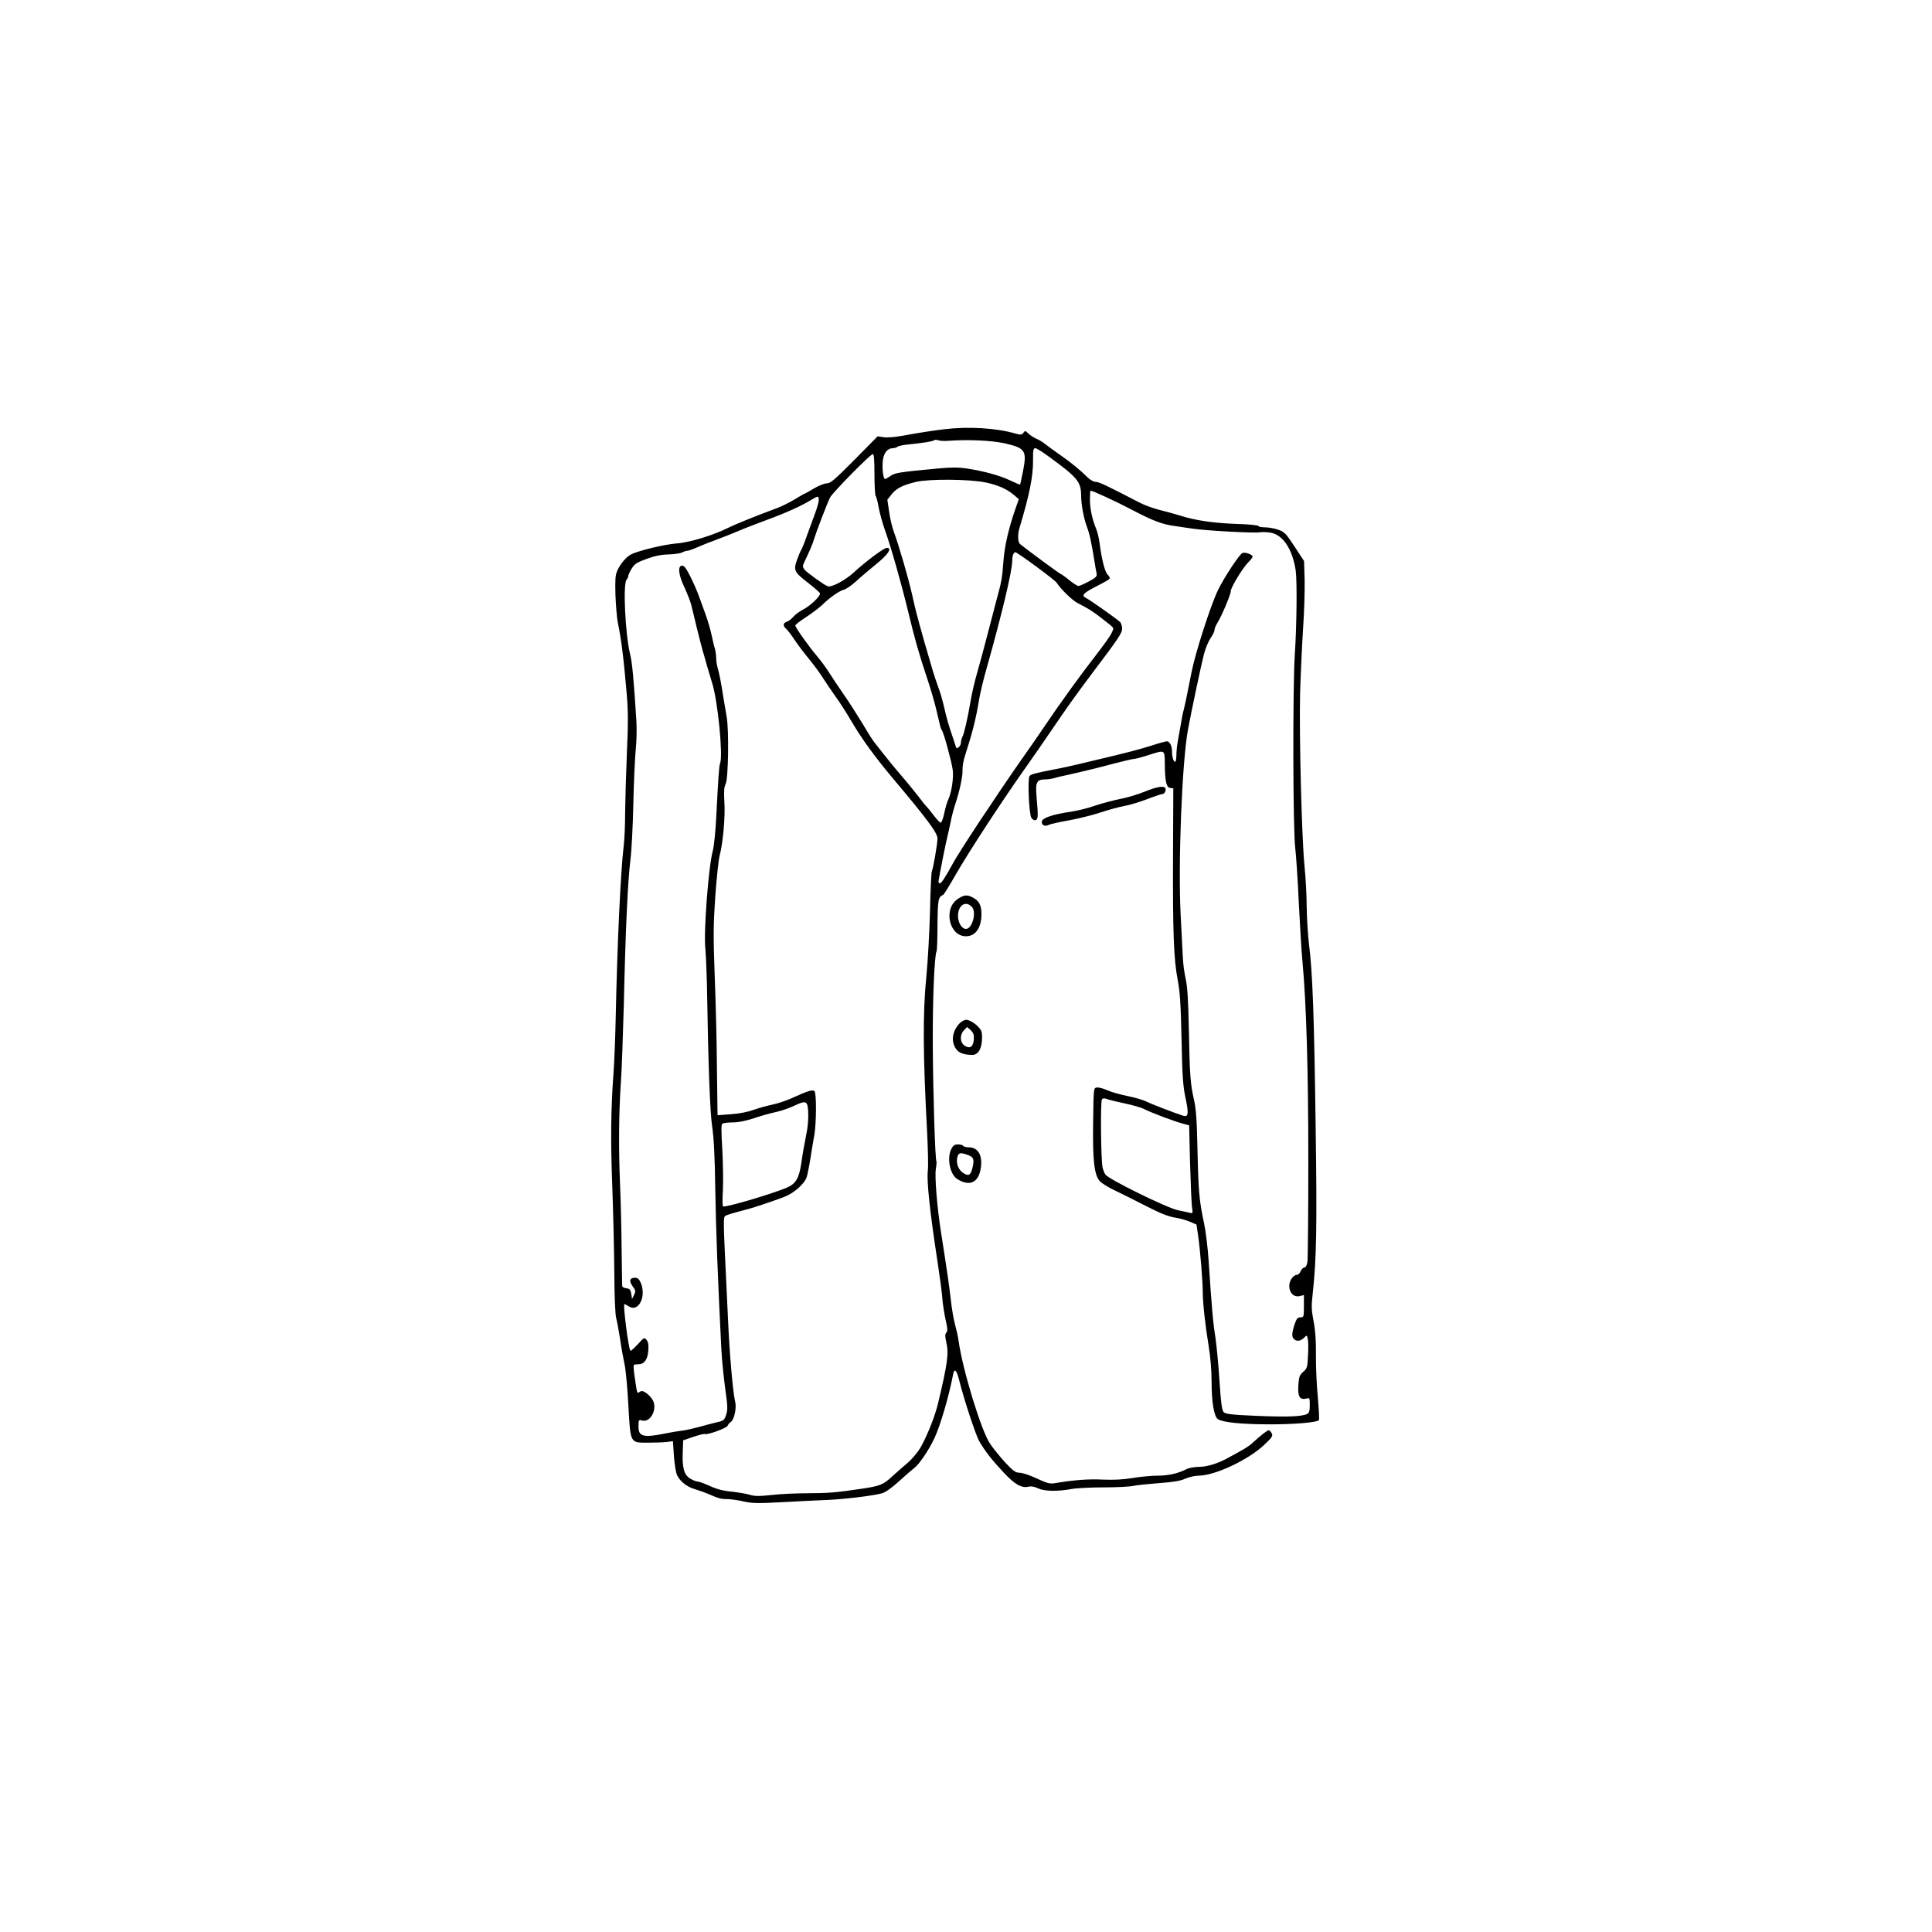 <svg xmlns="http://www.w3.org/2000/svg" fill="none" viewBox="0 0 1707 1707" height="1707" width="1707">
<path fill="black" d="M834.129 379.267C823.51 380.562 812.632 382.245 796.832 385.094C790.487 386.26 783.234 386.778 780.385 386.26L775.464 385.483L755.002 406.203C737.519 423.816 733.764 427.054 730.526 427.054C728.454 427.054 723.274 429.126 719.13 431.586C714.986 434.047 711.36 436.119 711.101 436.119C710.712 436.119 706.827 438.32 702.424 441.04C697.891 443.76 691.027 447.256 687.142 448.681C666.033 456.58 649.457 463.315 643.759 466.164C630.679 472.768 609.311 479.373 597.785 480.15C586.777 481.057 564.114 486.496 557.509 489.863C553.106 492.194 547.796 498.54 545.206 504.626C543.652 508.253 543.393 512.785 543.782 526.124C544.17 535.319 545.077 546.197 545.854 550.082C549.091 565.623 551.034 581.681 553.753 613.41C555.048 628.044 555.048 639.57 553.883 665.211C553.106 683.471 552.458 707.041 552.329 717.79C552.329 728.409 551.811 741.878 551.034 747.576C548.314 770.628 545.336 834.473 544.041 897.8C543.652 916.319 542.745 938.724 542.098 947.659C539.767 978.74 539.378 1006.84 540.932 1046.73C541.709 1068.75 542.616 1103.19 542.745 1123.14C542.875 1144.63 543.523 1161.47 544.429 1164.58C545.206 1167.43 546.76 1175.85 547.926 1183.36C548.962 1190.87 550.775 1200.71 551.811 1205.37C552.847 1210.03 554.401 1226.35 555.178 1241.63C557.12 1275.82 556.473 1274.66 572.92 1274.66C579.136 1274.66 586.518 1274.4 589.367 1274.01L594.547 1273.36L595.454 1286.7C595.972 1293.95 597.267 1301.59 598.303 1303.54C601.281 1309.36 607.109 1313.77 614.232 1315.84C617.987 1317 622.908 1318.69 625.239 1319.72C635.082 1324 637.024 1324.52 642.464 1324.52C645.572 1324.52 652.047 1325.42 656.968 1326.59C664.609 1328.27 669.141 1328.4 691.027 1327.24C704.884 1326.46 722.756 1325.55 730.526 1325.29C746.067 1324.65 771.708 1321.54 779.479 1319.34C782.457 1318.43 788.155 1314.41 794.372 1308.72C799.811 1303.67 806.027 1298.36 808.099 1296.8C812.114 1293.82 821.049 1280.61 825.582 1270.77C830.762 1259.76 838.403 1233.73 842.029 1214.7C843.195 1208.22 845.267 1210.29 847.727 1220.39C851.742 1236.58 862.102 1268.05 865.21 1273.36C870.39 1282.3 876.477 1290.07 886.578 1300.82C896.68 1311.69 902.637 1315.06 908.983 1313.51C911.055 1312.99 914.163 1313.51 917.271 1315.06C922.84 1317.65 934.236 1317.91 946.927 1315.58C951.071 1314.8 963.763 1314.16 975.159 1314.16C986.685 1314.16 998.34 1313.51 1001.19 1312.86C1004.04 1312.21 1014.27 1311.18 1023.85 1310.4C1036.67 1309.49 1042.89 1308.46 1047.16 1306.51C1050.4 1305.09 1055.71 1303.8 1058.95 1303.8C1073.32 1303.8 1102.59 1290.07 1116.84 1276.73C1124.09 1269.87 1124.87 1268.7 1123.57 1266.37C1122.79 1264.81 1121.63 1263.65 1120.98 1263.65C1119.82 1263.65 1113.73 1268.31 1106.74 1274.79C1102.85 1278.28 1098.84 1280.74 1082.52 1289.42C1074.75 1293.43 1065.94 1296.02 1059.47 1296.02C1055.45 1296.02 1050.53 1296.93 1048.2 1298.1C1040.95 1301.85 1032.4 1303.8 1022.82 1303.8C1017.64 1303.8 1007.79 1304.7 1000.8 1305.87C992.254 1307.29 983.965 1307.68 974.641 1307.29C962.079 1306.64 949.906 1307.55 933.847 1310.14C927.113 1311.31 926.725 1311.18 912.738 1304.83C908.335 1302.89 902.896 1301.21 900.694 1301.21C897.327 1301.21 895.126 1299.65 888.003 1292.01C883.341 1286.83 877.254 1279.45 874.664 1275.43C866.894 1264.04 850.317 1209.52 846.95 1184.65C846.562 1181.41 845.137 1175.07 843.842 1170.41C842.547 1165.74 840.864 1155.9 840.087 1148.39C838.662 1136.09 837.237 1125.86 831.539 1089.47C827.913 1066.8 825.712 1038.96 826.877 1032.74C827.395 1029.38 827.654 1026.53 827.395 1026.14C826.23 1024.97 824.417 966.955 824.158 924.349C823.899 884.461 825.582 843.668 827.525 840.43C827.913 839.783 828.302 829.293 828.302 816.99C828.561 794.974 828.949 792.514 833.223 790.701C833.87 790.571 838.921 782.412 844.36 772.829C857.44 750.295 885.024 708.077 907.947 675.701C913.256 668.19 922.969 654.203 929.444 644.62C943.172 624.418 951.719 612.503 966.223 593.207C987.851 564.716 991.477 559.148 991.477 555.521C991.477 553.449 990.7 550.989 989.923 549.823C988.239 547.881 964.022 530.657 959.101 528.067C955.216 525.995 957.417 523.793 969.59 517.577C975.159 514.857 979.951 512.008 980.339 511.361C980.857 510.713 980.08 509.03 978.656 507.735C976.195 505.403 973.346 494.137 971.404 478.985C970.885 475.1 969.59 469.919 968.554 467.329C965.058 459.171 962.986 449.199 962.986 441.299C962.986 437.025 963.245 433.529 963.504 433.529C965.446 433.529 985.39 442.724 998.988 449.846C1018.41 460.077 1026.83 463.315 1037.84 464.739C1042.24 465.387 1049.75 466.552 1054.67 467.2C1066.07 468.883 1109.07 471.214 1113.08 470.308C1114.76 470.049 1118.78 470.049 1122.15 470.567C1133.28 472.121 1141.96 484.942 1144.81 504.108C1146.1 513.303 1145.72 552.543 1144.03 577.926C1142.09 607.323 1142.35 734.625 1144.42 749.518C1145.07 754.828 1146.62 776.455 1147.53 797.435C1148.56 818.414 1149.99 841.725 1150.77 849.236C1154.26 887.44 1155.95 946.105 1155.95 1026.66C1155.95 1072.63 1155.56 1112.39 1155.17 1114.98C1154.65 1117.96 1153.62 1119.9 1152.45 1119.9C1151.54 1119.9 1149.99 1121.32 1149.21 1123.14C1148.44 1124.95 1147.01 1126.37 1145.97 1126.37C1142.74 1126.37 1139.11 1131.43 1139.11 1136.09C1139.11 1142.3 1143.13 1146.32 1148.31 1145.15L1152.06 1144.25V1154.09C1152.06 1163.54 1151.93 1163.93 1148.95 1163.93C1146.36 1163.93 1145.59 1165.1 1143.77 1170.28C1141.31 1177.92 1141.18 1181.03 1143.26 1183.1C1145.59 1185.43 1149.08 1185.04 1152.06 1182.06C1154.65 1179.47 1154.65 1179.47 1155.43 1182.84C1155.95 1184.65 1156.08 1191.26 1155.69 1197.47C1155.17 1208.22 1154.91 1209.13 1151.41 1212.11C1148.18 1214.96 1147.66 1216.38 1147.14 1224.15C1146.49 1233.99 1148.44 1237.1 1154.26 1235.68C1157.11 1234.9 1157.24 1235.16 1157.24 1241.5C1157.24 1246.42 1156.72 1248.37 1154.91 1249.27C1150.51 1251.61 1137.17 1252.12 1110.23 1250.96C1088.48 1250.05 1082.91 1249.4 1081.22 1247.72C1079.67 1246.17 1078.76 1240.08 1077.47 1220.01C1076.56 1205.89 1074.88 1188.54 1073.84 1181.41C1071.77 1168.72 1070.6 1155.38 1067.88 1113.94C1067.11 1102.42 1065.29 1087.52 1063.87 1080.92C1059.6 1061.23 1058.82 1052.43 1058.04 1016.3C1057.52 989.878 1056.75 979.647 1054.93 971.618C1051.7 957.502 1051.18 950.12 1050.4 909.326C1049.88 883.943 1049.11 871.641 1047.68 865.295C1046.52 860.374 1045.35 851.697 1045.09 845.999C1044.83 840.301 1043.93 823.336 1043.15 808.313C1040.82 762.857 1044.31 673.759 1049.62 644.62C1052.6 628.432 1061.67 585.825 1063.74 577.926C1065.03 572.875 1067.75 566.529 1069.57 563.81C1071.51 561.09 1073.06 557.853 1073.06 556.687C1073.06 555.521 1074.1 552.802 1075.4 550.73C1079.54 544.125 1087.57 524.959 1087.44 522.239C1087.44 519.131 1098.06 501.518 1103.11 496.597C1105.05 494.655 1106.74 492.453 1106.74 491.806C1106.74 489.992 1100.39 487.661 1097.8 488.568C1095.21 489.474 1081.61 510.066 1076.04 521.591C1069.57 535.189 1056.36 576.113 1052.86 593.466C1051.18 602.013 1049.11 612.244 1048.33 616.129C1047.55 620.014 1046.39 624.936 1045.87 627.137C1045.22 629.209 1044.06 635.037 1043.28 640.088C1042.37 645.009 1041.21 652.002 1040.56 655.369C1039.91 658.736 1039.39 664.175 1039.39 667.283C1039.39 670.521 1038.88 673.111 1038.23 673.111C1036.8 673.111 1035.51 668.578 1035.51 663.657C1035.51 658.995 1033.44 654.981 1030.98 654.981C1029.94 654.981 1023.72 656.664 1017.12 658.866C1005.98 662.362 993.419 665.6 967.518 671.687C943.949 677.385 939.934 678.162 932.552 679.586C915.069 682.953 911.055 683.989 909.63 685.673C907.817 687.875 909.112 718.567 911.184 722.452C911.961 723.877 913.645 724.913 914.81 724.654C917.271 724.136 917.4 721.416 915.846 704.062C914.681 691.242 915.976 688.652 923.358 688.652C925.689 688.652 929.315 688.134 931.387 687.486C933.459 686.838 938.38 685.673 942.265 684.896C955.216 682.047 971.144 678.162 985.649 674.277C993.549 672.205 1000.93 670.521 1002.1 670.521C1003.39 670.521 1009.61 668.837 1015.95 666.765C1029.42 662.492 1029.03 662.233 1029.16 675.442C1029.29 690.206 1030.59 695.774 1033.82 696.163L1036.67 696.551L1036.41 757.03C1036.16 824.372 1037.06 847.553 1040.56 865.942C1042.5 875.526 1043.28 887.44 1043.93 917.873C1044.57 950.767 1045.22 959.444 1047.42 969.934C1050.4 983.791 1050.01 987.158 1045.61 985.863C1038.88 983.791 1017.64 975.632 1012.97 973.301C1010.13 971.877 1002.61 969.675 996.139 968.38C989.664 967.085 981.505 964.754 978.138 963.2C974.771 961.646 970.626 960.61 969.072 960.869C966.223 961.257 966.223 961.387 965.835 991.043C965.317 1024.71 966.741 1037.79 971.533 1043.36C973.087 1045.31 979.303 1049.19 985.26 1051.91C991.218 1054.76 1003.65 1060.98 1012.97 1065.77C1024.76 1071.85 1032.27 1074.83 1037.84 1075.74C1042.24 1076.39 1048.33 1078.07 1051.44 1079.49L1057.14 1081.95L1058.56 1091.54C1060.37 1103.58 1062.7 1132.46 1062.7 1141.92C1062.7 1150.85 1064.78 1170.41 1068.01 1190.09C1069.44 1198.38 1070.47 1211.59 1070.47 1219.62C1070.47 1238.78 1072.55 1251.61 1076.17 1253.94C1080.58 1256.79 1097.67 1258.47 1122.41 1258.47C1144.03 1258.47 1163.07 1256.79 1165.27 1254.84C1165.79 1254.32 1165.27 1245.26 1164.36 1234.64C1163.33 1224.15 1162.55 1207.19 1162.68 1197.08C1162.81 1184.26 1162.16 1175.46 1160.61 1167.43C1158.8 1157.97 1158.54 1154.09 1159.7 1144.12C1163.2 1112.65 1163.72 1084.29 1162.42 994.928C1161.13 897.8 1159.7 858.949 1156.59 834.602C1155.56 826.055 1154.65 811.292 1154.52 801.579C1154.52 791.737 1153.62 775.419 1152.58 765.059C1150.12 739.935 1147.79 650.059 1148.69 612.244C1149.21 595.538 1150.38 570.155 1151.28 555.91C1152.32 541.665 1152.84 522.239 1152.71 512.915L1152.19 495.691L1143.77 482.87C1136.13 471.214 1134.84 469.919 1129.27 467.977C1125.9 466.811 1120.59 465.905 1117.48 465.905C1114.38 465.905 1111.92 465.387 1111.92 464.739C1111.92 464.092 1103.37 463.185 1092.88 462.926C1072.03 462.149 1056.75 459.948 1042.63 455.544C1037.71 453.99 1029.16 451.659 1023.85 450.364C1018.54 448.94 1010.9 446.22 1007.02 444.148C977.749 428.996 971.015 425.759 968.166 425.759C966.353 425.759 963.245 424.075 961.043 421.873C954.697 415.528 946.021 408.405 936.437 401.8C931.516 398.304 925.689 394.16 923.617 392.476C921.674 390.792 918.048 388.591 915.717 387.684C913.386 386.648 910.148 384.576 908.594 383.022C906.004 380.432 905.616 380.432 904.191 382.375C902.896 384.317 901.86 384.317 897.457 383.152C880.362 378.101 855.627 376.677 834.129 379.267ZM837.367 389.497C855.109 388.202 876.089 389.109 887.614 391.699C905.875 395.843 907.429 398.045 903.932 416.046C902.637 422.391 901.471 427.96 901.342 428.09C901.083 428.349 897.327 426.795 892.795 424.593C883.6 420.19 869.613 416.305 854.461 413.974C846.562 412.808 840.605 412.808 828.172 413.974C795.149 417.082 790.357 417.729 786.731 420.578C784.659 422.003 782.587 423.168 781.939 423.168C780.126 423.168 779.09 411.643 780.256 405.297C781.421 399.34 784.529 396.102 788.932 395.973C790.357 395.973 792.041 395.455 792.818 394.807C793.465 394.16 797.221 393.253 801.106 392.865C815.092 391.44 824.417 390.015 825.323 388.979C825.841 388.461 827.525 388.461 828.949 388.979C830.374 389.497 834.129 389.756 837.367 389.497ZM927.113 403.743C951.848 421.744 955.086 425.629 955.216 437.543C955.216 445.573 957.417 457.487 960.266 465.257C962.727 471.732 964.151 478.467 966.871 495.043C967.648 499.964 968.554 505.403 968.943 506.958C969.331 509.289 968.166 510.454 962.079 513.692C958.065 515.893 953.92 517.706 952.884 517.706C951.848 517.706 948.352 515.505 944.985 512.785C941.747 510.066 938.121 507.476 937.085 507.087C935.531 506.439 907.04 485.46 901.212 480.668C899.27 478.985 899.011 472.38 900.694 466.682C909.63 437.025 912.868 420.837 912.738 406.592C912.609 397.915 912.997 395.973 914.681 395.973C915.717 395.973 921.415 399.469 927.113 403.743ZM772.615 419.024C772.615 428.867 773.133 437.414 773.651 438.061C774.299 438.838 775.464 443.371 776.371 448.422C777.277 453.343 779.738 462.408 781.939 468.495C787.378 483.776 796.055 514.339 802.401 540.37C808.229 564.587 811.596 576.631 819.366 599.941C822.215 608.489 825.712 620.403 827.136 626.49C828.561 632.576 830.115 638.922 830.503 640.735C830.892 642.548 831.669 644.491 832.187 645.268C833.87 647.34 840.864 673.241 841.77 680.234C842.677 687.486 840.734 700.048 837.885 706.264C836.849 708.336 835.295 713.905 834.259 718.567C833.352 723.1 831.928 726.855 831.151 726.855C830.374 726.855 827.654 723.877 824.935 720.38C822.215 716.754 819.366 713.257 818.589 712.61C817.812 711.833 814.704 708.077 811.855 704.192C808.876 700.307 801.753 691.501 795.926 684.766C790.098 678.032 782.975 669.226 779.997 665.341C777.018 661.456 773.651 657.312 772.615 656.017C771.579 654.851 766.917 647.599 762.384 639.829C757.722 632.188 750.211 620.273 745.419 613.539C740.757 606.805 734.929 597.999 732.469 594.114C730.008 590.229 725.346 583.753 721.979 579.868C714.338 570.803 702.683 554.356 702.683 552.672C702.683 551.895 706.956 548.658 712.137 545.291C717.187 541.924 723.662 537.132 726.253 534.671C733.246 527.808 741.664 521.98 745.808 520.944C747.75 520.426 752.671 517.059 756.427 513.562C760.312 509.936 768.341 503.202 774.169 498.41C784.788 489.863 788.544 484.035 783.493 484.035C781.033 484.035 765.233 495.82 754.484 505.662C746.844 512.785 734.541 519.26 731.303 517.965C728.195 516.929 713.95 506.569 711.101 503.59C709.288 501.389 709.029 500.223 710.065 497.892C715.374 486.755 718.223 480.15 719.259 476.265C721.072 470.178 731.044 444.148 733.375 439.615C735.577 435.212 769.118 401.153 771.19 401.153C772.226 401.153 772.615 406.721 772.615 419.024ZM870.908 426.277C881.787 428.608 889.169 431.845 895.644 437.155L900.176 441.04L897.068 449.846C890.982 467.588 887.614 482.352 886.578 495.691C885.413 511.361 885.024 513.433 879.974 531.952C878.031 539.463 874.276 553.708 871.685 563.68C869.095 573.652 865.34 587.638 863.268 594.761C861.196 601.884 858.606 612.892 857.57 619.367C854.85 635.296 851.871 648.117 850.317 651.095C849.67 652.39 849.022 654.592 849.022 656.017C849.022 659.254 845.396 662.621 844.619 660.031C844.36 658.995 842.547 653.556 840.605 647.858C838.662 642.16 836.201 633.742 835.165 629.08C832.705 618.331 831.28 613.151 828.302 605.121C825.582 597.869 822.992 588.933 816.646 566.918C809.394 541.017 809.006 539.333 805.768 524.829C802.401 510.195 794.372 482.352 789.709 469.79C788.285 465.905 786.342 457.876 785.565 452.048L784.011 441.558L787.637 436.896C792.17 431.327 797.221 428.737 809.394 425.759C821.179 423.039 856.534 423.298 870.908 426.277ZM723.403 441.947C723.403 443.63 721.849 449.069 720.036 453.861C718.223 458.782 714.986 467.588 712.784 473.675C710.712 479.762 708.381 485.201 707.863 485.978C707.345 486.625 705.661 490.511 704.237 494.525C700.87 503.849 701.647 505.533 714.338 515.246C719.648 519.39 724.18 523.405 724.439 524.182C725.217 526.513 716.151 535.189 709.547 538.556C706.438 540.24 702.424 543.089 700.87 545.032C699.186 546.974 696.726 548.917 695.172 549.305C691.805 550.471 691.545 552.931 694.395 555.392C695.56 556.299 698.927 560.572 701.776 564.975C704.625 569.249 710.583 577.149 714.986 582.458C719.389 587.768 724.828 595.409 727.289 599.294C729.749 603.179 734.67 610.431 738.296 615.482C741.923 620.403 748.268 630.375 752.412 637.497C761.348 652.779 772.874 668.578 788.803 687.615C819.884 724.524 828.302 735.92 828.302 740.971C828.302 745.504 824.417 767.908 823.381 769.591C822.862 770.239 822.085 786.297 821.697 805.205C821.179 824.113 819.754 850.013 818.459 862.834C815.222 894.692 815.481 932.766 819.236 1002.05C819.884 1015.91 820.272 1030.54 819.754 1034.43C818.718 1044.27 821.697 1071.59 828.431 1115.37C830.762 1131.04 832.187 1141.4 832.834 1149.69C833.352 1154.35 834.518 1161.99 835.683 1166.91C837.237 1173.77 837.367 1175.97 836.072 1177.53C834.906 1178.95 834.906 1180.77 836.072 1185.82C838.403 1195.79 837.237 1204.72 828.69 1240.34C826.1 1251.48 818.718 1269.74 813.02 1279.45C810.43 1283.72 805.379 1289.55 801.883 1292.53C798.257 1295.51 792.17 1300.95 788.155 1304.57C780.644 1311.69 777.407 1312.99 761.607 1315.32C739.332 1318.69 731.174 1319.34 713.95 1319.34C703.848 1319.34 689.344 1319.98 681.703 1320.89C670.566 1322.06 666.681 1322.06 662.278 1320.63C659.17 1319.72 652.047 1318.56 646.349 1317.91C639.096 1317.26 633.269 1315.71 627.312 1312.99C622.52 1310.79 617.469 1308.98 616.304 1308.98C615.009 1308.98 612.16 1307.81 609.829 1306.39C604.389 1303.15 602.706 1297.06 603.224 1283.33L603.612 1272.58L612.678 1269.48C617.599 1267.79 622.131 1266.76 622.649 1267.02C624.462 1268.18 642.075 1261.84 642.852 1259.76C643.241 1258.73 644.536 1257.04 645.831 1256.27C648.809 1254.07 650.881 1243.83 649.586 1238.65C647.644 1231.14 644.536 1196.18 643.241 1165.87C642.464 1149.43 641.168 1122.49 640.391 1105.78C639.226 1080.53 639.226 1075.35 640.65 1074.44C642.334 1073.28 647.255 1071.85 660.594 1068.36C665.774 1067.06 681.315 1061.88 692.711 1057.61C701.388 1054.37 710.971 1045.82 712.784 1039.87C713.561 1037.28 715.115 1029.51 716.151 1022.77C717.187 1016.04 718.741 1006.97 719.518 1002.7C721.331 992.209 721.461 965.919 719.648 964.106C717.964 962.423 713.691 963.847 699.445 970.323C694.524 972.524 686.754 975.114 682.221 976.021C677.818 976.927 670.436 978.999 666.033 980.553C661.112 982.366 653.471 983.92 646.09 984.438L634.046 985.345L633.916 981.719C633.916 979.776 633.657 961.128 633.398 940.537C633.269 919.816 632.362 884.461 631.456 861.928C630.161 826.573 630.29 816.731 631.974 791.996C633.139 776.067 634.823 759.879 635.859 755.864C638.837 744.468 640.909 721.416 640.003 708.336C639.485 699.012 639.744 695.386 641.168 692.537C643.5 688.004 644.147 645.397 642.075 633.612C641.298 629.339 640.003 621.698 639.226 616.777C637.283 603.826 635.341 594.114 633.916 589.452C633.269 587.25 632.751 583.494 632.751 581.163C632.751 578.832 632.233 575.077 631.585 572.875C630.808 570.673 629.643 565.364 628.736 561.09C627.83 556.817 625.498 548.658 623.426 542.96C621.354 537.261 618.505 529.362 617.081 525.477C615.656 521.591 612.289 514.08 609.699 508.9C605.943 501.518 604.389 499.576 602.317 499.835C598.562 500.353 599.598 508.382 605.037 519.649C607.368 524.7 609.829 531.175 610.606 533.894C611.253 536.743 613.714 546.327 615.786 555.262C617.987 564.198 620.318 573.134 620.966 575.336C621.613 577.408 623.426 583.624 624.851 588.933C626.405 594.243 628.348 600.718 629.125 603.179C634.175 618.719 638.967 667.542 636.247 674.406C635.341 676.608 634.693 685.673 632.88 721.028C632.233 734.625 630.808 748.223 629.643 752.367C626.017 765.706 621.613 823.336 623.167 837.711C623.685 843.668 624.333 857.913 624.592 869.309C625.758 941.832 627.312 983.014 629.254 995.576C630.679 1005.03 631.585 1021.87 631.974 1050.61C632.492 1085.58 634.305 1131.81 637.283 1191.13C637.931 1203.56 639.614 1219.23 641.945 1235.81C642.852 1242.8 642.852 1246.3 641.557 1250.05C640.003 1254.84 639.355 1255.36 632.751 1256.79C628.866 1257.69 621.613 1259.63 616.563 1261.06C611.642 1262.35 604.907 1263.91 601.67 1264.17C598.432 1264.56 592.993 1265.46 589.367 1266.24C568.258 1270.51 564.114 1269.48 564.114 1260.28C564.114 1254.45 564.243 1254.32 567.481 1255.1C574.474 1256.91 580.561 1246.04 577.194 1237.88C576.287 1235.94 573.826 1232.96 571.625 1231.27C568.387 1228.94 567.092 1228.55 565.279 1229.72C562.689 1231.4 563.078 1232.44 560.488 1214.7C559.84 1210.29 559.71 1206.41 559.97 1206.02C560.358 1205.63 562.171 1205.37 564.114 1205.37C569.164 1205.37 572.272 1201.23 572.79 1193.33C573.179 1188.54 572.79 1185.82 571.366 1184C569.294 1181.41 569.164 1181.54 563.466 1187.76C560.229 1191.26 557.25 1193.85 556.991 1193.46C555.307 1191.77 550.257 1152.28 551.681 1152.28C552.199 1152.28 553.883 1153.18 555.566 1154.22C564.114 1159.79 571.236 1145.67 566.186 1133.5C564.632 1130 563.466 1128.96 560.876 1128.96C556.343 1128.96 555.566 1131.94 559.063 1136.61C561.653 1140.23 561.783 1140.88 560.229 1144.12L558.415 1147.74L557.768 1143.21C557.12 1139.45 556.343 1138.55 553.494 1138.29C551.422 1138.03 549.739 1137.12 549.739 1136.35C549.609 1135.44 549.48 1120.81 549.221 1103.71C549.091 1086.62 548.444 1060.33 547.796 1045.43C546.501 1014.48 546.76 982.496 548.573 956.077C549.35 946.105 550.386 915.542 551.163 888.088C552.588 823.077 554.66 778.398 556.991 759.879C558.027 751.72 559.192 729.186 559.581 710.02C559.97 690.724 561.006 669.485 561.653 662.751C562.43 656.017 562.689 644.62 562.301 637.497C559.97 600.459 558.545 584.919 556.732 578.055C552.458 560.702 550.257 515.505 553.624 512.138C554.401 511.361 555.048 509.936 555.048 509.03C555.048 508.123 556.473 505.015 558.156 502.295C560.747 498.151 562.819 496.856 571.495 493.748C578.489 491.158 584.316 489.992 590.662 489.863C595.713 489.733 601.022 488.956 602.576 488.179C604.13 487.273 606.332 486.625 607.368 486.625C608.404 486.625 612.419 485.201 616.174 483.517C619.93 481.834 627.182 478.985 632.103 477.172C637.154 475.359 645.572 471.991 650.881 469.79C656.191 467.459 668.235 462.797 677.689 459.3C694.654 453.084 708.381 446.868 716.928 441.558C722.756 437.932 723.403 438.061 723.403 441.947ZM915.458 500.482C924.912 507.476 933.07 513.821 933.588 514.857C936.955 520.167 947.057 530.139 951.719 532.599C964.151 539.074 966.353 540.629 980.857 552.154C984.224 555.003 984.224 555.133 982.152 559.277C981.116 561.738 974.641 570.673 968.036 579.221C955.345 595.409 936.696 621.18 922.581 642.16C918.048 648.894 909.112 661.844 902.637 670.909C879.326 704.322 846.95 753.274 841.641 763.375C835.165 775.29 831.41 780.988 830.244 780.47C829.467 780.211 829.079 779.304 829.208 778.657C830.115 772.441 835.813 743.82 837.367 737.863C838.014 735.402 839.18 729.834 840.087 725.56C840.864 721.287 842.677 714.552 843.972 710.667C847.986 698.623 850.706 685.673 850.447 680.104C850.317 677.126 851.353 671.298 852.778 667.154C859.253 647.081 862.361 634.778 865.081 618.072C865.987 612.374 869.225 598.905 872.333 588.286C885.283 542.312 894.349 504.367 894.349 495.432C894.349 491.158 895.514 487.92 897.198 487.92C897.845 487.92 906.134 493.619 915.458 500.482ZM994.067 974.985C1000.8 976.409 1008.57 978.611 1011.16 980.035C1016.99 983.014 1037.84 990.914 1045.35 992.856L1050.66 994.281L1051.44 1026.92C1051.95 1044.92 1052.73 1062.53 1053.12 1066.03C1054.03 1072.24 1054.03 1072.37 1050.92 1071.47C1049.24 1071.08 1044.57 1070.04 1040.69 1069.26C1031.75 1067.58 979.174 1041.81 976.713 1037.79C975.677 1036.37 974.512 1033.26 974.123 1031.19C972.699 1024.33 972.181 973.042 973.605 971.359C974.512 970.193 975.807 970.193 978.267 971.1C980.21 971.877 987.332 973.56 994.067 974.985ZM714.079 982.625C714.338 987.288 713.82 994.54 713.043 998.813C709.676 1016.17 709.288 1018.63 707.992 1027.69C705.92 1041.42 703.071 1046.08 694.654 1049.58C679.243 1055.8 640.78 1067.06 638.837 1065.9C638.319 1065.64 638.19 1059.16 638.708 1051.52C639.096 1043.88 638.837 1027.82 638.19 1015.65C637.154 998.813 637.154 993.504 638.319 992.727C639.226 992.209 643.241 991.691 647.514 991.691C652.306 991.691 659.04 990.396 666.292 987.935C672.379 985.863 680.926 983.532 685.2 982.625C689.473 981.719 696.467 979.388 700.74 977.445C712.396 971.877 713.561 972.395 714.079 982.625Z"></path>
<path fill="black" d="M1011.55 699.4C1005.85 701.731 996.139 704.71 989.923 705.876C983.836 707.041 973.735 709.761 967.519 711.833C961.302 714.034 951.849 716.365 946.409 717.142C930.351 719.473 921.027 722.582 920.509 725.819C919.991 729.057 923.358 730.611 926.725 728.798C928.149 728.021 935.79 726.337 943.949 724.913C951.978 723.488 964.669 720.38 972.181 717.919C979.562 715.459 989.146 712.869 993.419 712.092C997.693 711.444 1006.5 708.725 1013.1 706.264C1019.71 703.674 1025.92 701.602 1026.96 701.602C1028.9 701.602 1030.72 698.105 1029.55 696.292C1028.26 694.091 1021.91 695.127 1011.55 699.4Z"></path>
<path fill="black" d="M846.303 794.197C833.223 802.744 838.532 827.221 853.425 827.221C861.973 827.221 867.153 819.709 867.153 807.536C867.153 799.766 865.081 795.881 859.383 792.902C854.332 790.312 851.871 790.571 846.303 794.197ZM858.735 801.32C863.009 806.112 858.994 820.746 853.425 820.746C849.799 820.746 846.432 815.177 846.432 809.22C846.432 799.766 853.296 795.363 858.735 801.32Z"></path>
<path fill="black" d="M847.468 904.535C842.676 909.715 840.734 916.837 842.547 922.277C844.49 928.493 848.116 931.083 855.238 931.86C860.548 932.378 861.973 931.989 864.304 929.529C867.023 926.68 868.318 919.039 867.412 912.305C866.764 908.031 858.217 901.038 853.555 901.038C852.001 901.038 849.281 902.592 847.468 904.535ZM860.419 918.391C859.901 924.867 857.051 926.939 852.389 923.96C848.116 921.111 847.727 914.506 851.742 910.233L854.461 907.384L857.699 910.233C860.16 912.693 860.678 914.377 860.419 918.391Z"></path>
<path fill="black" d="M840.604 1015C836.46 1022.9 839.18 1037.28 845.526 1041.55C856.663 1048.8 864.822 1044.92 866.635 1031.58C868.189 1020.57 864.045 1013.71 856.015 1013.71C853.684 1013.71 851.353 1013.06 850.965 1012.41C850.576 1011.63 848.504 1011.12 846.432 1011.12C843.454 1011.12 842.159 1012.02 840.604 1015ZM855.109 1020.44C860.16 1022.25 860.937 1024.33 859.383 1031.06C857.829 1038.05 856.145 1039.35 851.871 1036.89C847.209 1034.3 844.749 1028.86 845.655 1023.29C846.691 1018.37 848.245 1017.98 855.109 1020.44Z"></path>
</svg>
